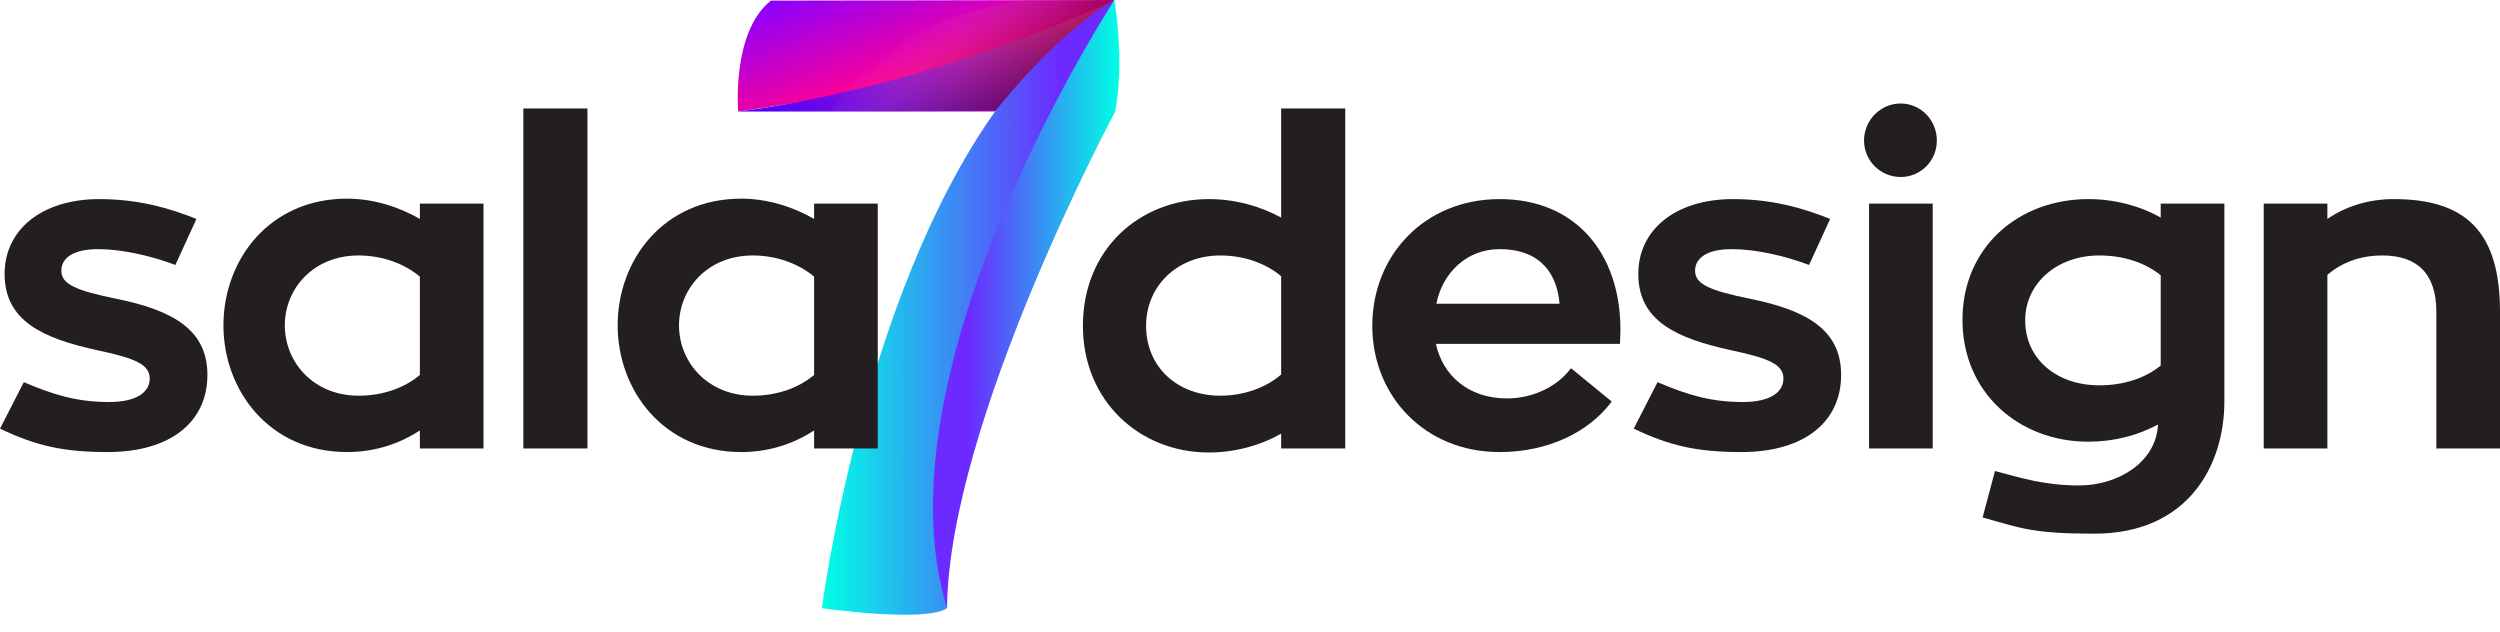 <svg width="91" height="23" viewBox="0 0 91 23" fill="none" xmlns="http://www.w3.org/2000/svg">
<path d="M40.566 0C40.258 0.18 39.953 0.387 39.656 0.61C35.938 2.882 26.869 4.059 26.869 4.059C26.869 4.059 26.623 1.161 28.06 0.023C29.263 0.023 40.566 0 40.566 0Z" fill="url(#paint0_linear_2054_4977)"/>
<path d="M40.566 0C38.697 1.404 36.222 4.059 36.222 4.059C33.887 4.059 26.869 4.059 26.869 4.059C26.869 4.059 33.175 3.404 40.566 0Z" fill="url(#paint1_linear_2054_4977)"/>
<path opacity="0.4" d="M30.232 4.059C30.232 4.059 30.951 2.677 32.544 1.61C34.295 0.437 37.272 0.013 37.272 0.013L40.566 0L36.397 4.025L30.232 4.059Z" fill="url(#paint2_linear_2054_4977)"/>
<path d="M39.656 0.61C39.953 0.387 40.258 0.18 40.566 0C40.566 0 34.389 13.624 34.471 22.137C33.7 22.677 29.916 22.137 29.916 22.137C29.916 22.137 31.365 10.879 36.222 4.059C36.222 4.059 37.786 2.014 39.656 0.61Z" fill="url(#paint3_linear_2054_4977)"/>
<path d="M40.566 -6.10352e-05C40.566 -6.10352e-05 40.706 0.816 40.741 1.989C40.776 3.162 40.589 4.071 40.589 4.071C40.589 4.071 34.541 15.341 34.471 22.137C31.785 13.386 40.566 -6.10352e-05 40.566 -6.10352e-05Z" fill="url(#paint4_linear_2054_4977)"/>
<path d="M0.867 13.911C1.983 14.387 2.833 14.633 3.966 14.633C5.033 14.633 5.45 14.239 5.45 13.78C5.45 13.271 4.933 13.041 3.533 12.746C1.583 12.319 0.167 11.695 0.167 9.972C0.167 8.363 1.517 7.247 3.616 7.247C5.033 7.247 6.166 7.575 7.15 7.969L6.383 9.644C5.5 9.315 4.467 9.069 3.566 9.069C2.683 9.069 2.233 9.381 2.233 9.857C2.233 10.349 2.783 10.579 4.233 10.875C6.333 11.301 7.55 12.024 7.55 13.649C7.55 15.339 6.233 16.455 3.917 16.455C2.35 16.455 1.333 16.242 0 15.602L0.867 13.911Z" fill="#231F20"/>
<path d="M17.6 7.411V16.324H15.283V15.667C14.533 16.16 13.633 16.455 12.633 16.455C9.8 16.455 8.133 14.207 8.133 11.843C8.133 9.463 9.8 7.231 12.633 7.231C13.583 7.231 14.516 7.526 15.283 7.969V7.411H17.6V7.411ZM15.283 10.07C14.716 9.594 13.916 9.299 13.05 9.299C11.4 9.299 10.367 10.514 10.367 11.843C10.367 13.189 11.416 14.403 13.05 14.403C13.933 14.403 14.716 14.124 15.283 13.648V10.07Z" fill="#231F20"/>
<path d="M19.05 3.948H21.383V16.324H19.05V3.948Z" fill="#231F20"/>
<path d="M31.95 7.411V16.324H29.633V15.667C28.883 16.16 27.983 16.455 26.983 16.455C24.15 16.455 22.483 14.207 22.483 11.843C22.483 9.463 24.15 7.231 26.983 7.231C27.933 7.231 28.866 7.526 29.633 7.969V7.411H31.95V7.411ZM29.633 10.07C29.066 9.594 28.267 9.299 27.4 9.299C25.75 9.299 24.716 10.514 24.716 11.843C24.716 13.189 25.767 14.403 27.4 14.403C28.283 14.403 29.066 14.124 29.633 13.648V10.07Z" fill="#231F20"/>
<path d="M48.967 3.948V16.324H46.634V15.782C45.901 16.209 44.951 16.471 44.001 16.471C41.484 16.471 39.418 14.6 39.418 11.859C39.418 9.069 41.484 7.247 44.001 7.247C44.968 7.247 45.884 7.51 46.634 7.92V3.948H48.967ZM46.634 13.632V10.054C46.084 9.594 45.301 9.299 44.417 9.299C42.867 9.299 41.718 10.398 41.718 11.859C41.718 13.369 42.867 14.403 44.417 14.403C45.284 14.403 46.084 14.108 46.634 13.632Z" fill="#231F20"/>
<path d="M52.267 12.516C52.517 13.681 53.467 14.502 54.851 14.502C55.801 14.502 56.684 14.075 57.184 13.402L58.667 14.617C57.834 15.733 56.35 16.455 54.584 16.455C51.851 16.455 49.951 14.403 49.951 11.859C49.951 9.299 51.851 7.247 54.584 7.247C57.367 7.247 58.984 9.233 58.984 12.007C58.984 12.188 58.967 12.368 58.967 12.516H52.267V12.516ZM52.284 11.055H56.767C56.684 10.037 56.134 9.069 54.584 9.069C53.367 9.069 52.501 9.955 52.284 11.055Z" fill="#231F20"/>
<path d="M60.334 13.911C61.451 14.387 62.301 14.633 63.434 14.633C64.501 14.633 64.917 14.239 64.917 13.78C64.917 13.271 64.4 13.041 63.001 12.746C61.051 12.319 59.634 11.695 59.634 9.972C59.634 8.363 60.984 7.247 63.084 7.247C64.501 7.247 65.634 7.575 66.617 7.969L65.85 9.644C64.967 9.315 63.934 9.069 63.034 9.069C62.151 9.069 61.701 9.381 61.701 9.857C61.701 10.349 62.251 10.579 63.7 10.875C65.801 11.301 67.017 12.024 67.017 13.648C67.017 15.339 65.701 16.455 63.384 16.455C61.817 16.455 60.801 16.242 59.468 15.602L60.334 13.911Z" fill="#231F20"/>
<path d="M67.851 5.113C67.851 4.375 68.451 3.767 69.184 3.767C69.917 3.767 70.501 4.375 70.501 5.113C70.501 5.852 69.917 6.443 69.184 6.443C68.451 6.443 67.851 5.852 67.851 5.113ZM68.034 7.411H70.351V16.324H68.034V7.411Z" fill="#231F20"/>
<path d="M80.967 7.411V14.617C80.967 16.915 79.667 19.426 76.234 19.426C74.001 19.426 73.567 19.229 72.167 18.835L72.617 17.145C73.6 17.407 74.434 17.67 75.684 17.67C77.067 17.67 78.484 16.849 78.55 15.454C77.817 15.848 76.95 16.078 76.017 16.078C73.484 16.078 71.434 14.289 71.434 11.646C71.434 8.987 73.484 7.247 76.017 7.247C76.967 7.247 77.9 7.493 78.65 7.92V7.411H80.967V7.411ZM76.417 14.026C77.3 14.026 78.1 13.763 78.65 13.303V10.021C78.084 9.561 77.3 9.299 76.417 9.299C74.867 9.299 73.717 10.316 73.717 11.662C73.717 13.074 74.867 14.026 76.417 14.026Z" fill="#231F20"/>
<path d="M91 11.35V16.324H88.683V11.35C88.683 9.972 88 9.299 86.717 9.299C85.9 9.299 85.234 9.561 84.717 10.005V16.324H82.4V7.411H84.717V7.969C85.384 7.51 86.217 7.247 87.133 7.247C89.783 7.247 91 8.462 91 11.35Z" fill="#231F20"/>
<defs>
<linearGradient id="paint0_linear_2054_4977" x1="34.028" y1="2.871" x2="32.444" y2="-1.549" gradientUnits="userSpaceOnUse">
<stop offset="0.079" stop-color="#FF0093"/>
<stop offset="1" stop-color="#8B00FF"/>
</linearGradient>
<linearGradient id="paint1_linear_2054_4977" x1="37.562" y1="-2.483" x2="30.011" y2="6.655" gradientUnits="userSpaceOnUse">
<stop offset="0.133" stop-color="#FF2293"/>
<stop offset="1" stop-color="#4200FF"/>
</linearGradient>
<linearGradient id="paint2_linear_2054_4977" x1="33.985" y1="0.37" x2="36.758" y2="3.726" gradientUnits="userSpaceOnUse">
<stop stop-color="white" stop-opacity="0"/>
<stop offset="0.049" stop-color="#EAEAEA" stop-opacity="0.049"/>
<stop offset="0.201" stop-color="#ADADAD" stop-opacity="0.201"/>
<stop offset="0.351" stop-color="#787878" stop-opacity="0.351"/>
<stop offset="0.498" stop-color="#4D4D4D" stop-opacity="0.498"/>
<stop offset="0.639" stop-color="#2B2B2B" stop-opacity="0.639"/>
<stop offset="0.772" stop-color="#131313" stop-opacity="0.772"/>
<stop offset="0.896" stop-color="#050505" stop-opacity="0.896"/>
<stop offset="1"/>
</linearGradient>
<linearGradient id="paint3_linear_2054_4977" x1="40.566" y1="11.189" x2="29.916" y2="11.189" gradientUnits="userSpaceOnUse">
<stop offset="0.187" stop-color="#6D2AFF"/>
<stop offset="1" stop-color="#00FFE6"/>
</linearGradient>
<linearGradient id="paint4_linear_2054_4977" x1="33.96" y1="11.068" x2="40.745" y2="11.068" gradientUnits="userSpaceOnUse">
<stop offset="0.187" stop-color="#6D2AFF"/>
<stop offset="1" stop-color="#00FFE6"/>
</linearGradient>
</defs>
</svg>
